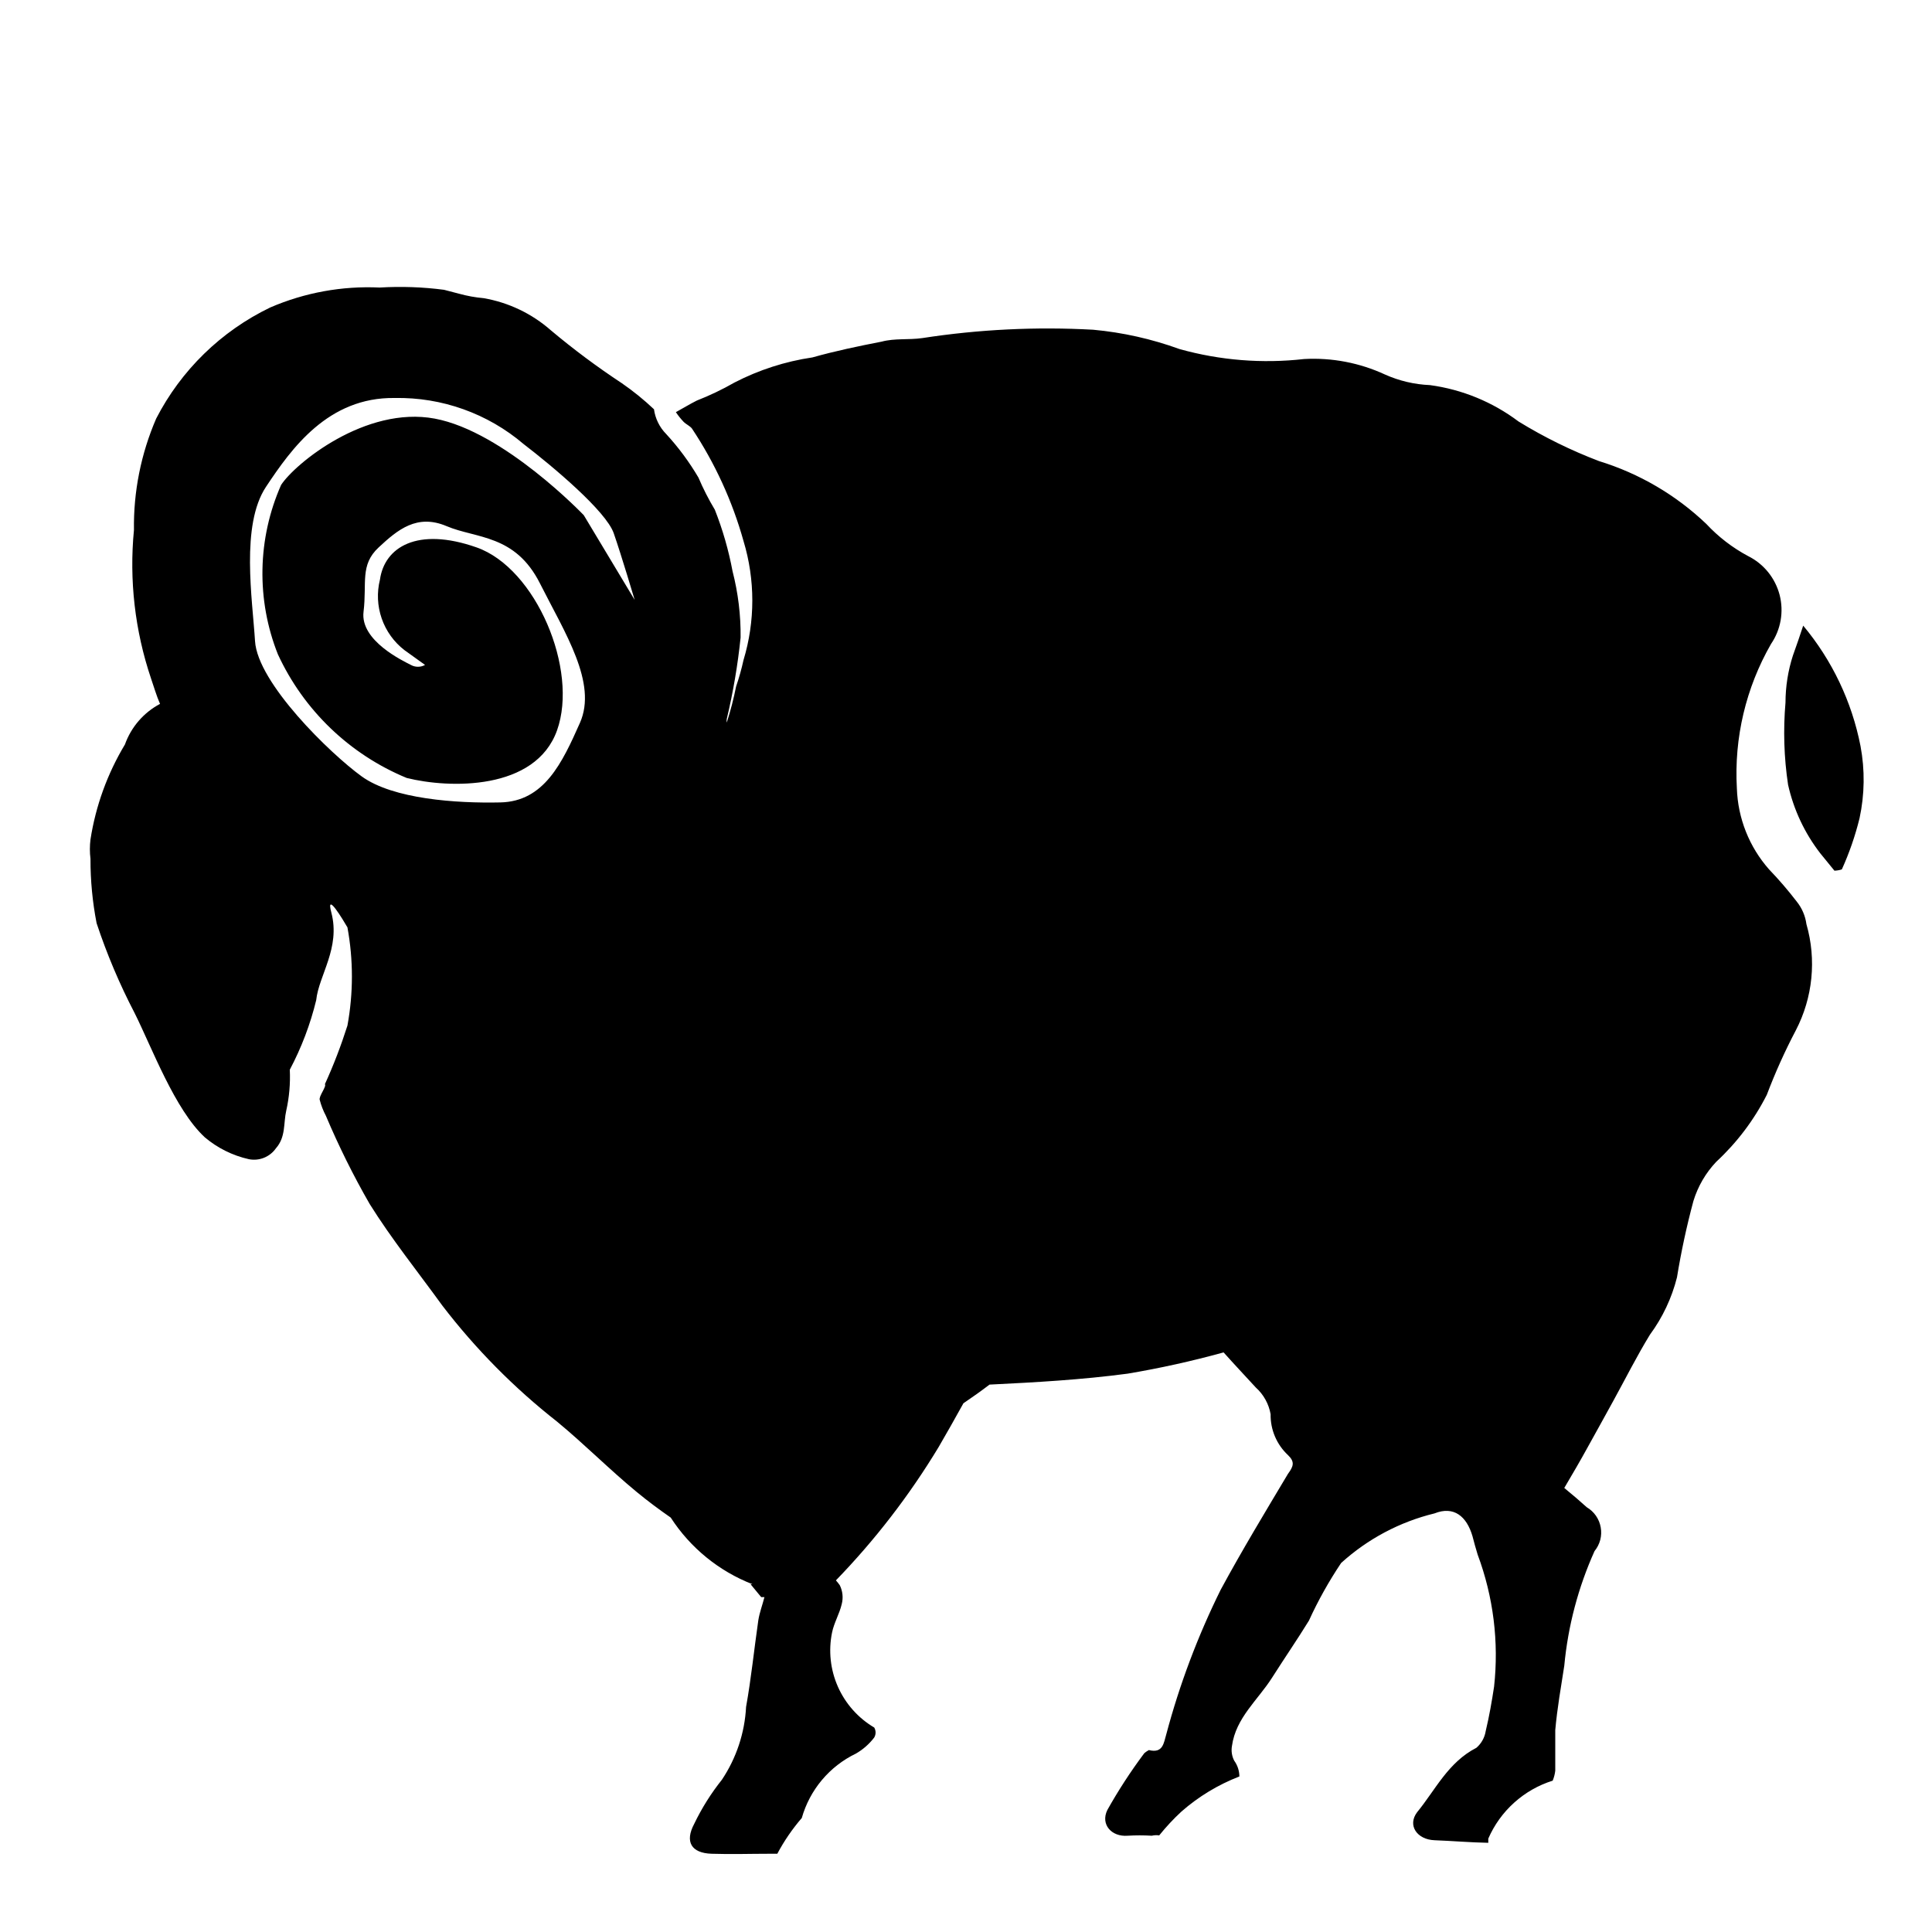 <svg viewBox="0 0 60 60" fill="none" xmlns="http://www.w3.org/2000/svg">
<path d="M57.78 23.17C57.511 21.793 56.899 20.507 56 19.43C55.9 19.74 55.79 20.05 55.68 20.36C55.528 20.832 55.451 21.324 55.45 21.82C55.377 22.67 55.403 23.526 55.53 24.37C55.703 25.145 56.044 25.872 56.53 26.5L56.97 27.04C57.048 27.037 57.126 27.024 57.2 27C57.432 26.488 57.616 25.956 57.75 25.41C57.909 24.673 57.919 23.911 57.78 23.17Z" fill="black"/>
<path d="M55.8 28C55.532 27.651 55.245 27.317 54.94 27C54.324 26.302 53.97 25.411 53.94 24.48C53.851 22.916 54.22 21.359 55 20C55.151 19.779 55.253 19.529 55.299 19.266C55.345 19.002 55.334 18.732 55.267 18.473C55.199 18.215 55.077 17.973 54.909 17.766C54.74 17.558 54.529 17.389 54.29 17.27C53.805 17.011 53.365 16.673 52.99 16.27C52.046 15.37 50.906 14.703 49.66 14.32C48.79 13.989 47.953 13.577 47.16 13.09C46.355 12.484 45.408 12.095 44.41 11.96C43.927 11.94 43.452 11.828 43.01 11.63C42.225 11.267 41.363 11.102 40.5 11.15C39.202 11.297 37.888 11.192 36.63 10.84C35.766 10.526 34.865 10.324 33.95 10.24C32.176 10.142 30.396 10.229 28.64 10.5C28.22 10.56 27.79 10.5 27.38 10.61C26.66 10.75 25.94 10.9 25.23 11.1C24.386 11.224 23.568 11.488 22.81 11.88C22.434 12.095 22.043 12.282 21.64 12.44C21.42 12.55 21.21 12.68 20.99 12.8C21.061 12.907 21.142 13.007 21.23 13.1C21.31 13.18 21.43 13.23 21.49 13.31C22.203 14.382 22.743 15.56 23.09 16.8C23.455 18.006 23.455 19.294 23.09 20.5C23.029 20.777 22.952 21.051 22.86 21.32C22.785 21.698 22.688 22.073 22.57 22.44C22.565 22.404 22.565 22.366 22.57 22.33C22.768 21.497 22.912 20.652 23 19.8C23.008 19.105 22.923 18.413 22.75 17.74C22.628 17.087 22.444 16.448 22.2 15.83C22.007 15.509 21.837 15.175 21.69 14.83C21.405 14.346 21.07 13.893 20.69 13.48C20.483 13.271 20.35 13.001 20.31 12.71C19.998 12.415 19.664 12.144 19.31 11.9C18.546 11.396 17.811 10.849 17.11 10.26C16.519 9.74 15.796 9.394 15.02 9.26C14.76 9.237 14.502 9.19 14.25 9.12L13.79 9C13.127 8.913 12.457 8.89 11.79 8.93C10.624 8.875 9.461 9.087 8.39 9.55C6.866 10.285 5.624 11.496 4.85 13C4.378 14.092 4.143 15.271 4.16 16.46C4.009 18.017 4.19 19.588 4.69 21.07C4.78 21.33 4.86 21.61 4.97 21.86C4.462 22.129 4.073 22.579 3.88 23.12C3.336 24.025 2.972 25.027 2.81 26.07C2.785 26.269 2.785 26.471 2.81 26.67C2.808 27.341 2.872 28.011 3 28.67C3.318 29.63 3.713 30.563 4.18 31.46C4.72 32.54 5.43 34.46 6.36 35.32C6.755 35.654 7.225 35.887 7.73 36C7.888 36.031 8.051 36.015 8.2 35.955C8.35 35.894 8.478 35.792 8.57 35.66C8.88 35.31 8.8 34.88 8.89 34.49C8.983 34.074 9.02 33.646 9 33.22C9.362 32.537 9.638 31.811 9.82 31.06C9.9 30.29 10.58 29.44 10.29 28.34C10.11 27.66 10.65 28.56 10.79 28.8C10.975 29.808 10.975 30.842 10.79 31.85C10.593 32.47 10.36 33.078 10.09 33.67C10.15 33.74 9.89 34.05 9.93 34.16C9.974 34.33 10.038 34.495 10.12 34.65C10.517 35.59 10.971 36.505 11.48 37.39C12.16 38.48 12.98 39.5 13.74 40.55C14.771 41.894 15.967 43.104 17.3 44.15C18.15 44.85 18.93 45.64 19.78 46.34C20.12 46.62 20.47 46.88 20.83 47.13C21.438 48.07 22.327 48.794 23.37 49.2H23.31L23.64 49.6H23.74C23.68 49.84 23.59 50.07 23.55 50.32C23.42 51.22 23.33 52.12 23.17 53.01C23.128 53.817 22.869 54.598 22.42 55.27C22.083 55.693 21.794 56.152 21.56 56.64C21.26 57.2 21.47 57.55 22.1 57.57C22.73 57.59 23.29 57.57 23.89 57.57H24.14C24.351 57.173 24.606 56.801 24.9 56.46C25.023 56.027 25.236 55.624 25.525 55.28C25.815 54.935 26.174 54.655 26.58 54.46C26.801 54.333 26.995 54.163 27.15 53.96C27.177 53.913 27.192 53.859 27.192 53.805C27.192 53.751 27.177 53.697 27.15 53.65C26.652 53.356 26.258 52.913 26.023 52.385C25.788 51.856 25.724 51.267 25.84 50.7C25.9 50.4 26.07 50.12 26.14 49.82C26.192 49.623 26.171 49.413 26.08 49.23C26.043 49.178 26.003 49.127 25.96 49.08C27.176 47.825 28.246 46.436 29.15 44.94C29.4 44.51 29.66 44.05 29.92 43.58C30.2 43.39 30.47 43.2 30.73 43C32.16 42.93 33.59 42.85 35.02 42.66C36.024 42.491 37.019 42.271 38 42C38.33 42.37 38.67 42.73 39 43.09C39.242 43.307 39.404 43.6 39.46 43.92C39.456 44.158 39.502 44.394 39.595 44.612C39.688 44.831 39.826 45.028 40 45.19C40.22 45.4 40.17 45.54 40 45.77C39.29 46.96 38.57 48.15 37.91 49.37C37.199 50.807 36.632 52.311 36.22 53.86C36.14 54.13 36.12 54.46 35.68 54.35C35.68 54.35 35.55 54.42 35.52 54.47C35.106 55.025 34.729 55.606 34.39 56.21C34.17 56.66 34.52 57.05 35.02 57.01C35.27 56.995 35.52 56.995 35.77 57.01C35.845 56.992 35.923 56.988 36 57C36.212 56.737 36.442 56.489 36.69 56.26C37.221 55.794 37.831 55.425 38.49 55.17C38.489 54.994 38.433 54.823 38.33 54.68C38.256 54.539 38.232 54.377 38.26 54.22C38.38 53.35 39.06 52.8 39.5 52.11C39.94 51.42 40.28 50.93 40.65 50.33C40.934 49.707 41.269 49.109 41.65 48.54C42.473 47.793 43.47 47.263 44.55 47C45.15 46.76 45.55 47.09 45.73 47.71C45.78 47.9 45.83 48.09 45.89 48.28C46.378 49.588 46.553 50.992 46.4 52.38C46.33 52.84 46.25 53.3 46.14 53.76C46.108 53.962 46.005 54.147 45.85 54.28C44.97 54.73 44.57 55.6 44.01 56.28C43.7 56.69 44.01 57.13 44.55 57.15C45.09 57.17 45.66 57.22 46.22 57.23V57.1C46.405 56.674 46.679 56.293 47.024 55.983C47.369 55.672 47.777 55.439 48.22 55.3C48.261 55.201 48.288 55.096 48.3 54.99C48.3 54.57 48.3 54.15 48.3 53.73C48.36 53.05 48.48 52.38 48.58 51.73C48.695 50.5 49.013 49.297 49.52 48.17C49.603 48.069 49.663 47.95 49.697 47.824C49.73 47.697 49.735 47.564 49.712 47.435C49.69 47.306 49.639 47.183 49.565 47.075C49.49 46.967 49.393 46.877 49.28 46.81C49.07 46.62 48.86 46.44 48.58 46.21C48.84 45.77 49.08 45.36 49.31 44.94C49.54 44.52 49.84 43.99 50.1 43.51C50.48 42.82 50.83 42.12 51.24 41.45C51.633 40.917 51.918 40.312 52.08 39.67C52.21 38.872 52.38 38.081 52.59 37.3C52.729 36.844 52.972 36.426 53.3 36.08C53.942 35.485 54.474 34.781 54.87 34C55.129 33.316 55.429 32.648 55.77 32C56.299 30.983 56.417 29.802 56.1 28.7C56.066 28.444 55.962 28.202 55.8 28ZM18.13 16C18.13 16 15.65 13.4 13.5 13C11.35 12.6 9.16 14.4 8.73 15.06C8.365 15.886 8.168 16.777 8.151 17.68C8.134 18.583 8.296 19.481 8.63 20.32C9.432 22.058 10.861 23.43 12.63 24.16C13.95 24.49 16.63 24.56 17.3 22.68C17.97 20.8 16.65 17.65 14.8 17C12.95 16.35 11.94 17 11.8 18C11.7 18.399 11.719 18.819 11.854 19.208C11.989 19.597 12.234 19.938 12.56 20.19L13.2 20.65C13.133 20.688 13.057 20.707 12.98 20.707C12.903 20.707 12.827 20.688 12.76 20.65C12.53 20.53 11.18 19.9 11.29 19C11.4 18.1 11.17 17.55 11.76 17C12.35 16.45 12.95 15.95 13.87 16.34C14.79 16.73 16 16.59 16.77 18.12C17.54 19.65 18.56 21.21 18.01 22.45C17.46 23.69 16.9 24.89 15.54 24.92C14.18 24.95 12.21 24.82 11.23 24.11C10.25 23.4 8 21.21 7.92 19.91C7.84 18.61 7.47 16.31 8.26 15.12C9.05 13.93 10.19 12.33 12.26 12.36C13.723 12.333 15.146 12.841 16.26 13.79C17.16 14.48 18.82 15.87 19.06 16.56C19.3 17.25 19.71 18.63 19.71 18.63L18.13 16Z" fill="black"/>
</svg>
